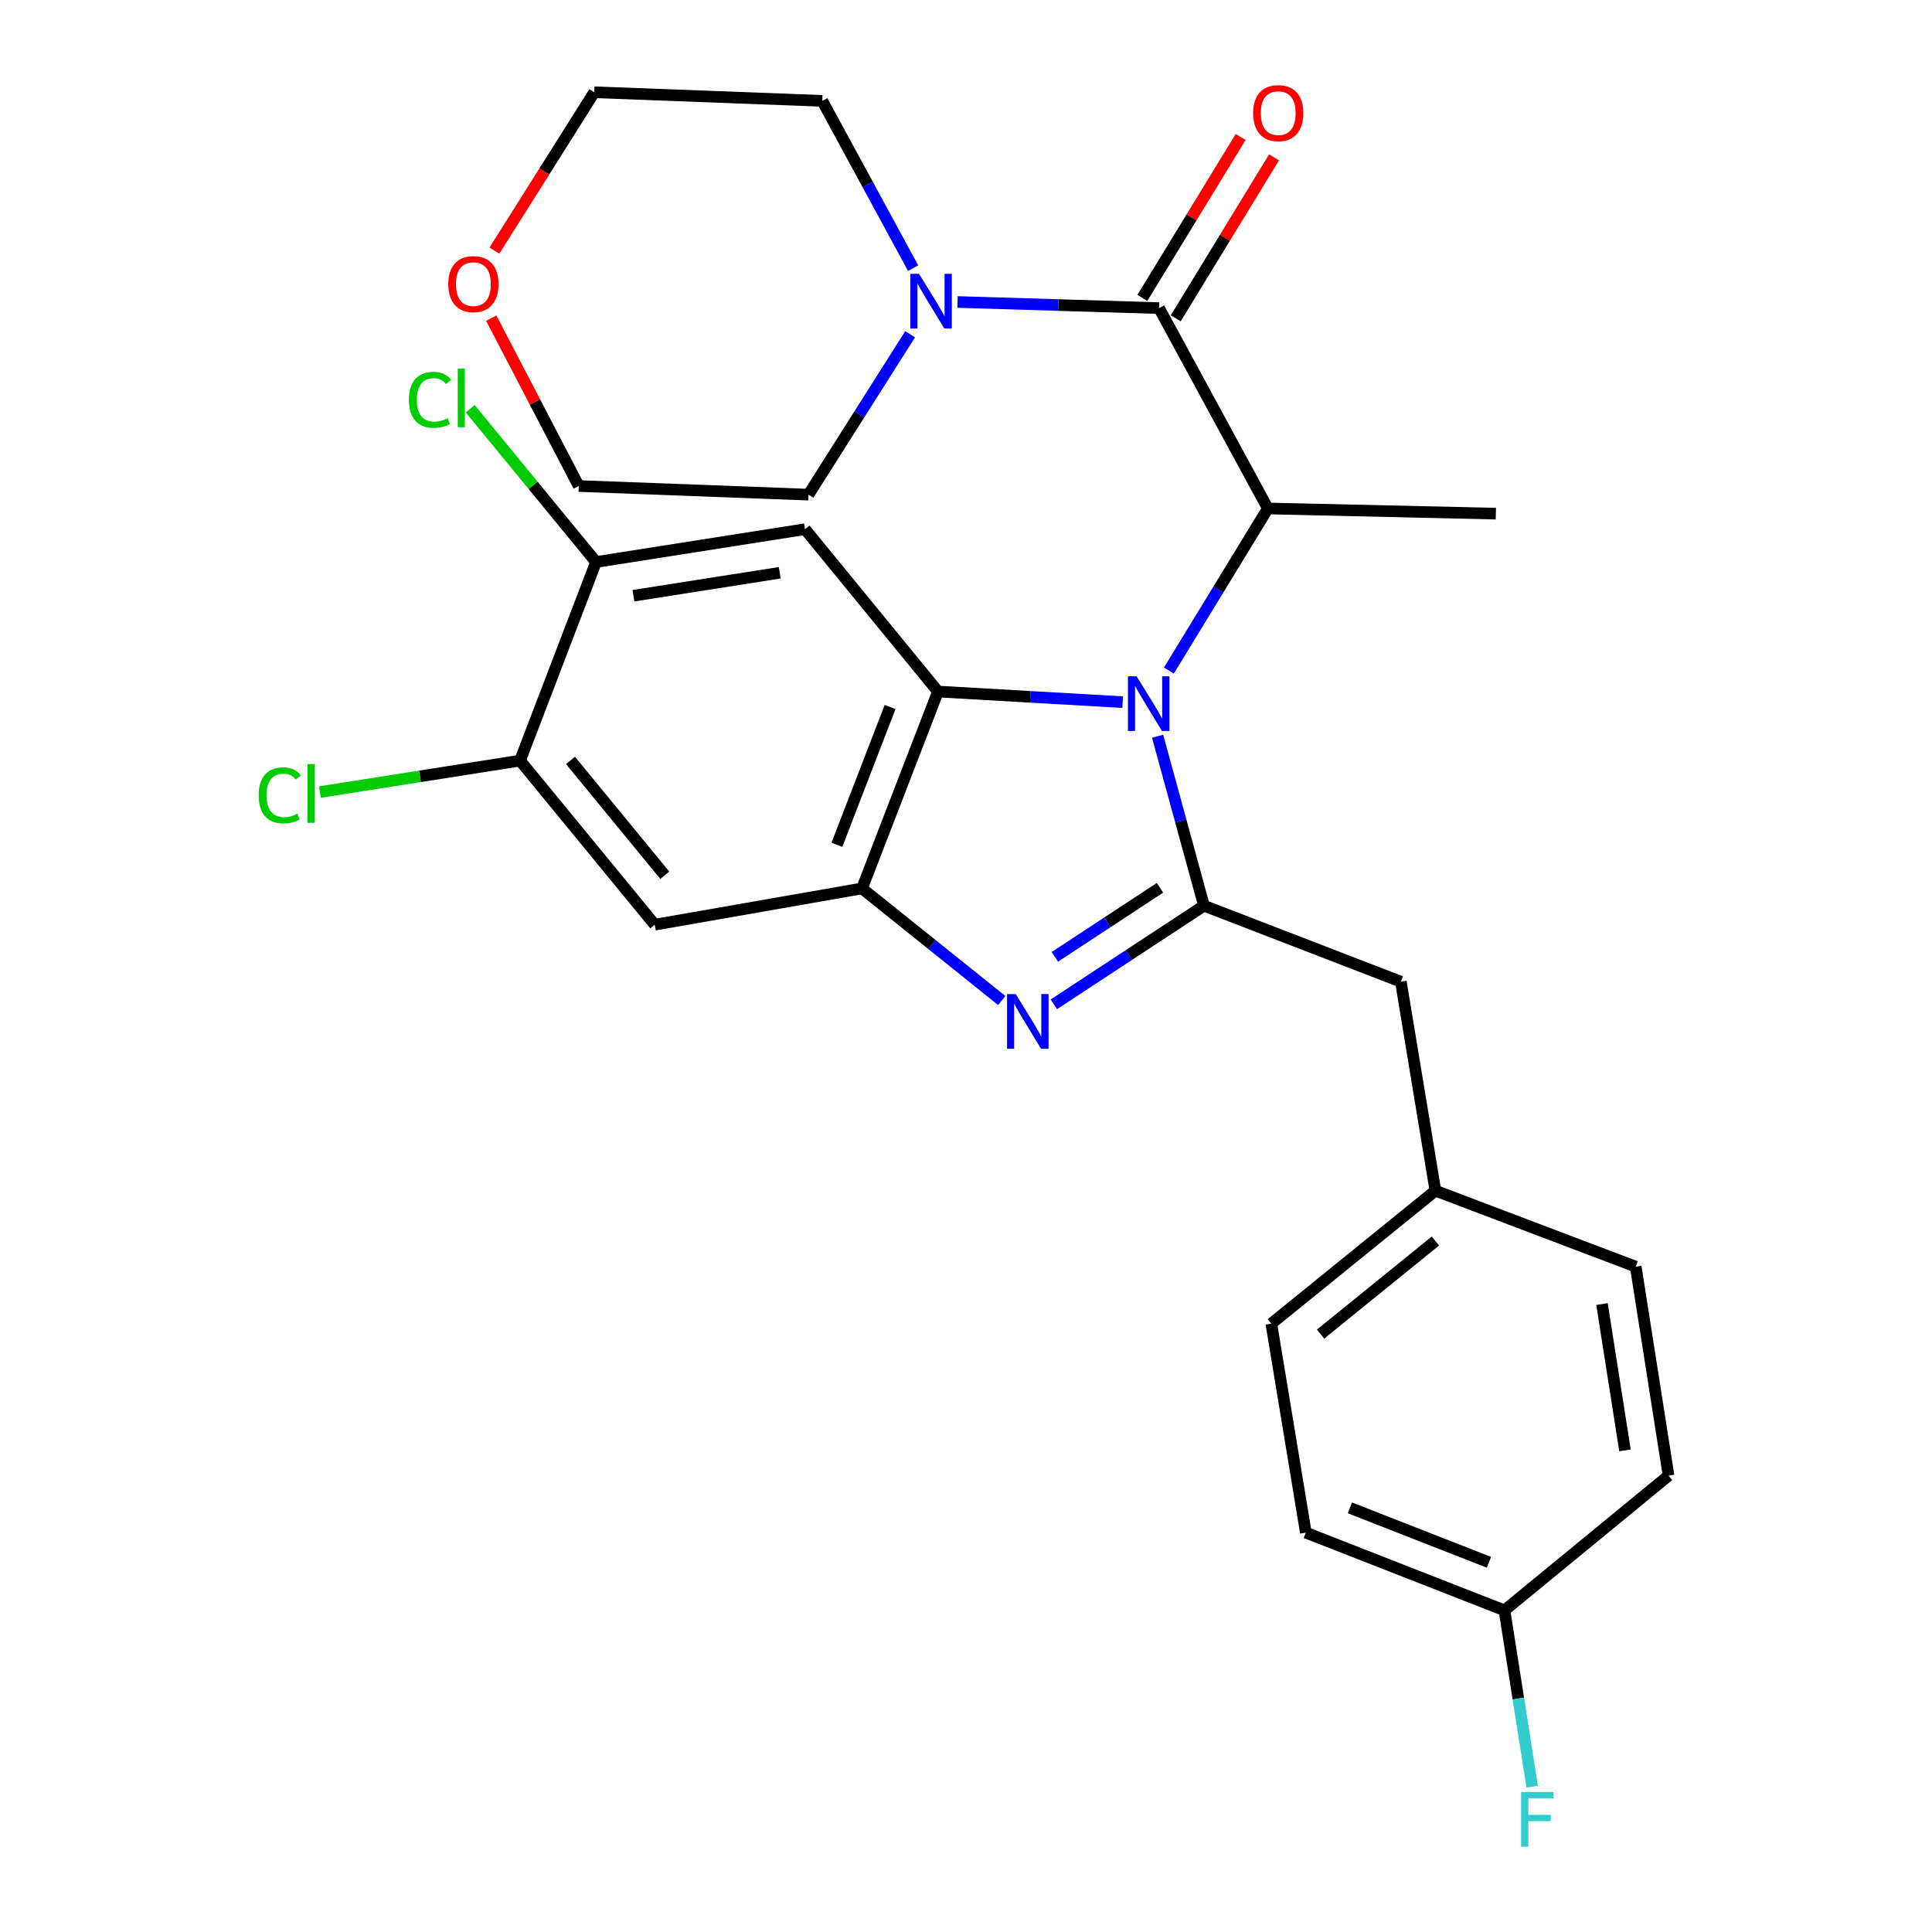 <?xml version='1.0' encoding='iso-8859-1'?>
<svg version='1.1' baseProfile='full'
              xmlns='http://www.w3.org/2000/svg'
                      xmlns:rdkit='http://www.rdkit.org/xml'
                      xmlns:xlink='http://www.w3.org/1999/xlink'
                  xml:space='preserve'
width='1000px' height='1000px' viewBox='0 0 1000 1000'>
<!-- END OF HEADER -->
<rect style='opacity:1.0;fill:#FFFFFF;stroke:none' width='1000' height='1000' x='0' y='0'> </rect>
<path class='bond-0' d='M 642.149,70.909 L 616.717,112.557' style='fill:none;fill-rule:evenodd;stroke:#FF0000;stroke-width:6px;stroke-linecap:butt;stroke-linejoin:miter;stroke-opacity:1' />
<path class='bond-0' d='M 616.717,112.557 L 591.285,154.205' style='fill:none;fill-rule:evenodd;stroke:#000000;stroke-width:6px;stroke-linecap:butt;stroke-linejoin:miter;stroke-opacity:1' />
<path class='bond-0' d='M 659.432,81.463 L 634,123.11' style='fill:none;fill-rule:evenodd;stroke:#FF0000;stroke-width:6px;stroke-linecap:butt;stroke-linejoin:miter;stroke-opacity:1' />
<path class='bond-0' d='M 634,123.11 L 608.567,164.758' style='fill:none;fill-rule:evenodd;stroke:#000000;stroke-width:6px;stroke-linecap:butt;stroke-linejoin:miter;stroke-opacity:1' />
<path class='bond-1' d='M 599.926,159.481 L 547.771,157.895' style='fill:none;fill-rule:evenodd;stroke:#000000;stroke-width:6px;stroke-linecap:butt;stroke-linejoin:miter;stroke-opacity:1' />
<path class='bond-1' d='M 547.771,157.895 L 495.615,156.309' style='fill:none;fill-rule:evenodd;stroke:#0000FF;stroke-width:6px;stroke-linecap:butt;stroke-linejoin:miter;stroke-opacity:1' />
<path class='bond-2' d='M 599.926,159.481 L 656.244,263.185' style='fill:none;fill-rule:evenodd;stroke:#000000;stroke-width:6px;stroke-linecap:butt;stroke-linejoin:miter;stroke-opacity:1' />
<path class='bond-3' d='M 255.908,129.719 L 281.75,88.732' style='fill:none;fill-rule:evenodd;stroke:#FF0000;stroke-width:6px;stroke-linecap:butt;stroke-linejoin:miter;stroke-opacity:1' />
<path class='bond-3' d='M 281.75,88.732 L 307.592,47.745' style='fill:none;fill-rule:evenodd;stroke:#000000;stroke-width:6px;stroke-linecap:butt;stroke-linejoin:miter;stroke-opacity:1' />
<path class='bond-4' d='M 254.263,164.68 L 276.911,208.122' style='fill:none;fill-rule:evenodd;stroke:#FF0000;stroke-width:6px;stroke-linecap:butt;stroke-linejoin:miter;stroke-opacity:1' />
<path class='bond-4' d='M 276.911,208.122 L 299.56,251.564' style='fill:none;fill-rule:evenodd;stroke:#000000;stroke-width:6px;stroke-linecap:butt;stroke-linejoin:miter;stroke-opacity:1' />
<path class='bond-5' d='M 471.072,173.016 L 444.767,214.523' style='fill:none;fill-rule:evenodd;stroke:#0000FF;stroke-width:6px;stroke-linecap:butt;stroke-linejoin:miter;stroke-opacity:1' />
<path class='bond-5' d='M 444.767,214.523 L 418.462,256.03' style='fill:none;fill-rule:evenodd;stroke:#000000;stroke-width:6px;stroke-linecap:butt;stroke-linejoin:miter;stroke-opacity:1' />
<path class='bond-6' d='M 472.63,138.783 L 449.118,95.497' style='fill:none;fill-rule:evenodd;stroke:#0000FF;stroke-width:6px;stroke-linecap:butt;stroke-linejoin:miter;stroke-opacity:1' />
<path class='bond-6' d='M 449.118,95.497 L 425.606,52.212' style='fill:none;fill-rule:evenodd;stroke:#000000;stroke-width:6px;stroke-linecap:butt;stroke-linejoin:miter;stroke-opacity:1' />
<path class='bond-7' d='M 418.462,256.03 L 299.56,251.564' style='fill:none;fill-rule:evenodd;stroke:#000000;stroke-width:6px;stroke-linecap:butt;stroke-linejoin:miter;stroke-opacity:1' />
<path class='bond-8' d='M 416.673,273.906 L 308.503,290.894' style='fill:none;fill-rule:evenodd;stroke:#000000;stroke-width:6px;stroke-linecap:butt;stroke-linejoin:miter;stroke-opacity:1' />
<path class='bond-8' d='M 403.589,296.459 L 327.871,308.351' style='fill:none;fill-rule:evenodd;stroke:#000000;stroke-width:6px;stroke-linecap:butt;stroke-linejoin:miter;stroke-opacity:1' />
<path class='bond-9' d='M 416.673,273.906 L 485.501,357.944' style='fill:none;fill-rule:evenodd;stroke:#000000;stroke-width:6px;stroke-linecap:butt;stroke-linejoin:miter;stroke-opacity:1' />
<path class='bond-10' d='M 308.503,290.894 L 275.933,251.224' style='fill:none;fill-rule:evenodd;stroke:#000000;stroke-width:6px;stroke-linecap:butt;stroke-linejoin:miter;stroke-opacity:1' />
<path class='bond-10' d='M 275.933,251.224 L 243.362,211.554' style='fill:none;fill-rule:evenodd;stroke:#00CC00;stroke-width:6px;stroke-linecap:butt;stroke-linejoin:miter;stroke-opacity:1' />
<path class='bond-11' d='M 308.503,290.894 L 269.173,393.697' style='fill:none;fill-rule:evenodd;stroke:#000000;stroke-width:6px;stroke-linecap:butt;stroke-linejoin:miter;stroke-opacity:1' />
<path class='bond-12' d='M 269.173,393.697 L 338.901,478.624' style='fill:none;fill-rule:evenodd;stroke:#000000;stroke-width:6px;stroke-linecap:butt;stroke-linejoin:miter;stroke-opacity:1' />
<path class='bond-12' d='M 295.283,393.586 L 344.093,453.035' style='fill:none;fill-rule:evenodd;stroke:#000000;stroke-width:6px;stroke-linecap:butt;stroke-linejoin:miter;stroke-opacity:1' />
<path class='bond-13' d='M 269.173,393.697 L 217.377,401.832' style='fill:none;fill-rule:evenodd;stroke:#000000;stroke-width:6px;stroke-linecap:butt;stroke-linejoin:miter;stroke-opacity:1' />
<path class='bond-13' d='M 217.377,401.832 L 165.581,409.966' style='fill:none;fill-rule:evenodd;stroke:#00CC00;stroke-width:6px;stroke-linecap:butt;stroke-linejoin:miter;stroke-opacity:1' />
<path class='bond-14' d='M 338.901,478.624 L 446.171,459.848' style='fill:none;fill-rule:evenodd;stroke:#000000;stroke-width:6px;stroke-linecap:butt;stroke-linejoin:miter;stroke-opacity:1' />
<path class='bond-15' d='M 581.089,363.427 L 533.295,360.686' style='fill:none;fill-rule:evenodd;stroke:#0000FF;stroke-width:6px;stroke-linecap:butt;stroke-linejoin:miter;stroke-opacity:1' />
<path class='bond-15' d='M 533.295,360.686 L 485.501,357.944' style='fill:none;fill-rule:evenodd;stroke:#000000;stroke-width:6px;stroke-linecap:butt;stroke-linejoin:miter;stroke-opacity:1' />
<path class='bond-16' d='M 599.175,381.07 L 611.172,424.931' style='fill:none;fill-rule:evenodd;stroke:#0000FF;stroke-width:6px;stroke-linecap:butt;stroke-linejoin:miter;stroke-opacity:1' />
<path class='bond-16' d='M 611.172,424.931 L 623.169,468.792' style='fill:none;fill-rule:evenodd;stroke:#000000;stroke-width:6px;stroke-linecap:butt;stroke-linejoin:miter;stroke-opacity:1' />
<path class='bond-17' d='M 605.014,347.081 L 630.629,305.133' style='fill:none;fill-rule:evenodd;stroke:#0000FF;stroke-width:6px;stroke-linecap:butt;stroke-linejoin:miter;stroke-opacity:1' />
<path class='bond-17' d='M 630.629,305.133 L 656.244,263.185' style='fill:none;fill-rule:evenodd;stroke:#000000;stroke-width:6px;stroke-linecap:butt;stroke-linejoin:miter;stroke-opacity:1' />
<path class='bond-18' d='M 485.501,357.944 L 446.171,459.848' style='fill:none;fill-rule:evenodd;stroke:#000000;stroke-width:6px;stroke-linecap:butt;stroke-linejoin:miter;stroke-opacity:1' />
<path class='bond-18' d='M 460.71,365.939 L 433.179,437.271' style='fill:none;fill-rule:evenodd;stroke:#000000;stroke-width:6px;stroke-linecap:butt;stroke-linejoin:miter;stroke-opacity:1' />
<path class='bond-19' d='M 446.171,459.848 L 482.334,488.857' style='fill:none;fill-rule:evenodd;stroke:#000000;stroke-width:6px;stroke-linecap:butt;stroke-linejoin:miter;stroke-opacity:1' />
<path class='bond-19' d='M 482.334,488.857 L 518.496,517.866' style='fill:none;fill-rule:evenodd;stroke:#0000FF;stroke-width:6px;stroke-linecap:butt;stroke-linejoin:miter;stroke-opacity:1' />
<path class='bond-20' d='M 545.454,519.841 L 584.311,494.316' style='fill:none;fill-rule:evenodd;stroke:#0000FF;stroke-width:6px;stroke-linecap:butt;stroke-linejoin:miter;stroke-opacity:1' />
<path class='bond-20' d='M 584.311,494.316 L 623.169,468.792' style='fill:none;fill-rule:evenodd;stroke:#000000;stroke-width:6px;stroke-linecap:butt;stroke-linejoin:miter;stroke-opacity:1' />
<path class='bond-20' d='M 545.994,495.258 L 573.194,477.391' style='fill:none;fill-rule:evenodd;stroke:#0000FF;stroke-width:6px;stroke-linecap:butt;stroke-linejoin:miter;stroke-opacity:1' />
<path class='bond-20' d='M 573.194,477.391 L 600.394,459.524' style='fill:none;fill-rule:evenodd;stroke:#000000;stroke-width:6px;stroke-linecap:butt;stroke-linejoin:miter;stroke-opacity:1' />
<path class='bond-21' d='M 623.169,468.792 L 725.084,508.122' style='fill:none;fill-rule:evenodd;stroke:#000000;stroke-width:6px;stroke-linecap:butt;stroke-linejoin:miter;stroke-opacity:1' />
<path class='bond-22' d='M 725.084,508.122 L 742.96,616.292' style='fill:none;fill-rule:evenodd;stroke:#000000;stroke-width:6px;stroke-linecap:butt;stroke-linejoin:miter;stroke-opacity:1' />
<path class='bond-23' d='M 656.244,263.185 L 774.247,265.862' style='fill:none;fill-rule:evenodd;stroke:#000000;stroke-width:6px;stroke-linecap:butt;stroke-linejoin:miter;stroke-opacity:1' />
<path class='bond-24' d='M 675.909,793.29 L 778.713,833.531' style='fill:none;fill-rule:evenodd;stroke:#000000;stroke-width:6px;stroke-linecap:butt;stroke-linejoin:miter;stroke-opacity:1' />
<path class='bond-24' d='M 698.711,780.469 L 770.674,808.638' style='fill:none;fill-rule:evenodd;stroke:#000000;stroke-width:6px;stroke-linecap:butt;stroke-linejoin:miter;stroke-opacity:1' />
<path class='bond-25' d='M 675.909,793.29 L 658.033,685.12' style='fill:none;fill-rule:evenodd;stroke:#000000;stroke-width:6px;stroke-linecap:butt;stroke-linejoin:miter;stroke-opacity:1' />
<path class='bond-26' d='M 778.713,833.531 L 863.64,763.792' style='fill:none;fill-rule:evenodd;stroke:#000000;stroke-width:6px;stroke-linecap:butt;stroke-linejoin:miter;stroke-opacity:1' />
<path class='bond-27' d='M 778.713,833.531 L 785.88,879.157' style='fill:none;fill-rule:evenodd;stroke:#000000;stroke-width:6px;stroke-linecap:butt;stroke-linejoin:miter;stroke-opacity:1' />
<path class='bond-27' d='M 785.88,879.157 L 793.046,924.782' style='fill:none;fill-rule:evenodd;stroke:#33CCCC;stroke-width:6px;stroke-linecap:butt;stroke-linejoin:miter;stroke-opacity:1' />
<path class='bond-28' d='M 863.64,763.792 L 846.652,655.622' style='fill:none;fill-rule:evenodd;stroke:#000000;stroke-width:6px;stroke-linecap:butt;stroke-linejoin:miter;stroke-opacity:1' />
<path class='bond-28' d='M 841.087,750.708 L 829.195,674.989' style='fill:none;fill-rule:evenodd;stroke:#000000;stroke-width:6px;stroke-linecap:butt;stroke-linejoin:miter;stroke-opacity:1' />
<path class='bond-29' d='M 846.652,655.622 L 742.96,616.292' style='fill:none;fill-rule:evenodd;stroke:#000000;stroke-width:6px;stroke-linecap:butt;stroke-linejoin:miter;stroke-opacity:1' />
<path class='bond-30' d='M 742.96,616.292 L 658.033,685.12' style='fill:none;fill-rule:evenodd;stroke:#000000;stroke-width:6px;stroke-linecap:butt;stroke-linejoin:miter;stroke-opacity:1' />
<path class='bond-30' d='M 742.971,642.348 L 683.522,690.528' style='fill:none;fill-rule:evenodd;stroke:#000000;stroke-width:6px;stroke-linecap:butt;stroke-linejoin:miter;stroke-opacity:1' />
<path class='bond-31' d='M 425.606,52.212 L 307.592,47.745' style='fill:none;fill-rule:evenodd;stroke:#000000;stroke-width:6px;stroke-linecap:butt;stroke-linejoin:miter;stroke-opacity:1' />
<path  class='atom-0' d='M 648.61 58.547
Q 648.61 51.747, 651.97 47.947
Q 655.33 44.147, 661.61 44.147
Q 667.89 44.147, 671.25 47.947
Q 674.61 51.747, 674.61 58.547
Q 674.61 65.427, 671.21 69.347
Q 667.81 73.227, 661.61 73.227
Q 655.37 73.227, 651.97 69.347
Q 648.61 65.467, 648.61 58.547
M 661.61 70.027
Q 665.93 70.027, 668.25 67.147
Q 670.61 64.227, 670.61 58.547
Q 670.61 52.987, 668.25 50.187
Q 665.93 47.347, 661.61 47.347
Q 657.29 47.347, 654.93 50.147
Q 652.61 52.947, 652.61 58.547
Q 652.61 64.267, 654.93 67.147
Q 657.29 70.027, 661.61 70.027
' fill='#FF0000'/>
<path  class='atom-2' d='M 232.03 147.051
Q 232.03 140.251, 235.39 136.451
Q 238.75 132.651, 245.03 132.651
Q 251.31 132.651, 254.67 136.451
Q 258.03 140.251, 258.03 147.051
Q 258.03 153.931, 254.63 157.851
Q 251.23 161.731, 245.03 161.731
Q 238.79 161.731, 235.39 157.851
Q 232.03 153.971, 232.03 147.051
M 245.03 158.531
Q 249.35 158.531, 251.67 155.651
Q 254.03 152.731, 254.03 147.051
Q 254.03 141.491, 251.67 138.691
Q 249.35 135.851, 245.03 135.851
Q 240.71 135.851, 238.35 138.651
Q 236.03 141.451, 236.03 147.051
Q 236.03 152.771, 238.35 155.651
Q 240.71 158.531, 245.03 158.531
' fill='#FF0000'/>
<path  class='atom-3' d='M 475.664 141.733
L 484.944 156.733
Q 485.864 158.213, 487.344 160.893
Q 488.824 163.573, 488.904 163.733
L 488.904 141.733
L 492.664 141.733
L 492.664 170.053
L 488.784 170.053
L 478.824 153.653
Q 477.664 151.733, 476.424 149.533
Q 475.224 147.333, 474.864 146.653
L 474.864 170.053
L 471.184 170.053
L 471.184 141.733
L 475.664 141.733
' fill='#0000FF'/>
<path  class='atom-9' d='M 588.3 350.04
L 597.58 365.04
Q 598.5 366.52, 599.98 369.2
Q 601.46 371.88, 601.54 372.04
L 601.54 350.04
L 605.3 350.04
L 605.3 378.36
L 601.42 378.36
L 591.46 361.96
Q 590.3 360.04, 589.06 357.84
Q 587.86 355.64, 587.5 354.96
L 587.5 378.36
L 583.82 378.36
L 583.82 350.04
L 588.3 350.04
' fill='#0000FF'/>
<path  class='atom-12' d='M 525.727 514.527
L 535.007 529.527
Q 535.927 531.007, 537.407 533.687
Q 538.887 536.367, 538.967 536.527
L 538.967 514.527
L 542.727 514.527
L 542.727 542.847
L 538.847 542.847
L 528.887 526.447
Q 527.727 524.527, 526.487 522.327
Q 525.287 520.127, 524.927 519.447
L 524.927 542.847
L 521.247 542.847
L 521.247 514.527
L 525.727 514.527
' fill='#0000FF'/>
<path  class='atom-19' d='M 133.883 411.665
Q 133.883 404.625, 137.163 400.945
Q 140.483 397.225, 146.763 397.225
Q 152.603 397.225, 155.723 401.345
L 153.083 403.505
Q 150.803 400.505, 146.763 400.505
Q 142.483 400.505, 140.203 403.385
Q 137.963 406.225, 137.963 411.665
Q 137.963 417.265, 140.283 420.145
Q 142.643 423.025, 147.203 423.025
Q 150.323 423.025, 153.963 421.145
L 155.083 424.145
Q 153.603 425.105, 151.363 425.665
Q 149.123 426.225, 146.643 426.225
Q 140.483 426.225, 137.163 422.465
Q 133.883 418.705, 133.883 411.665
' fill='#00CC00'/>
<path  class='atom-19' d='M 159.163 395.505
L 162.843 395.505
L 162.843 425.865
L 159.163 425.865
L 159.163 395.505
' fill='#00CC00'/>
<path  class='atom-20' d='M 211.655 206.947
Q 211.655 199.907, 214.935 196.227
Q 218.255 192.507, 224.535 192.507
Q 230.375 192.507, 233.495 196.627
L 230.855 198.787
Q 228.575 195.787, 224.535 195.787
Q 220.255 195.787, 217.975 198.667
Q 215.735 201.507, 215.735 206.947
Q 215.735 212.547, 218.055 215.427
Q 220.415 218.307, 224.975 218.307
Q 228.095 218.307, 231.735 216.427
L 232.855 219.427
Q 231.375 220.387, 229.135 220.947
Q 226.895 221.507, 224.415 221.507
Q 218.255 221.507, 214.935 217.747
Q 211.655 213.987, 211.655 206.947
' fill='#00CC00'/>
<path  class='atom-20' d='M 236.935 190.787
L 240.615 190.787
L 240.615 221.147
L 236.935 221.147
L 236.935 190.787
' fill='#00CC00'/>
<path  class='atom-24' d='M 787.28 927.519
L 804.12 927.519
L 804.12 930.759
L 791.08 930.759
L 791.08 939.359
L 802.68 939.359
L 802.68 942.639
L 791.08 942.639
L 791.08 955.839
L 787.28 955.839
L 787.28 927.519
' fill='#33CCCC'/>
</svg>
